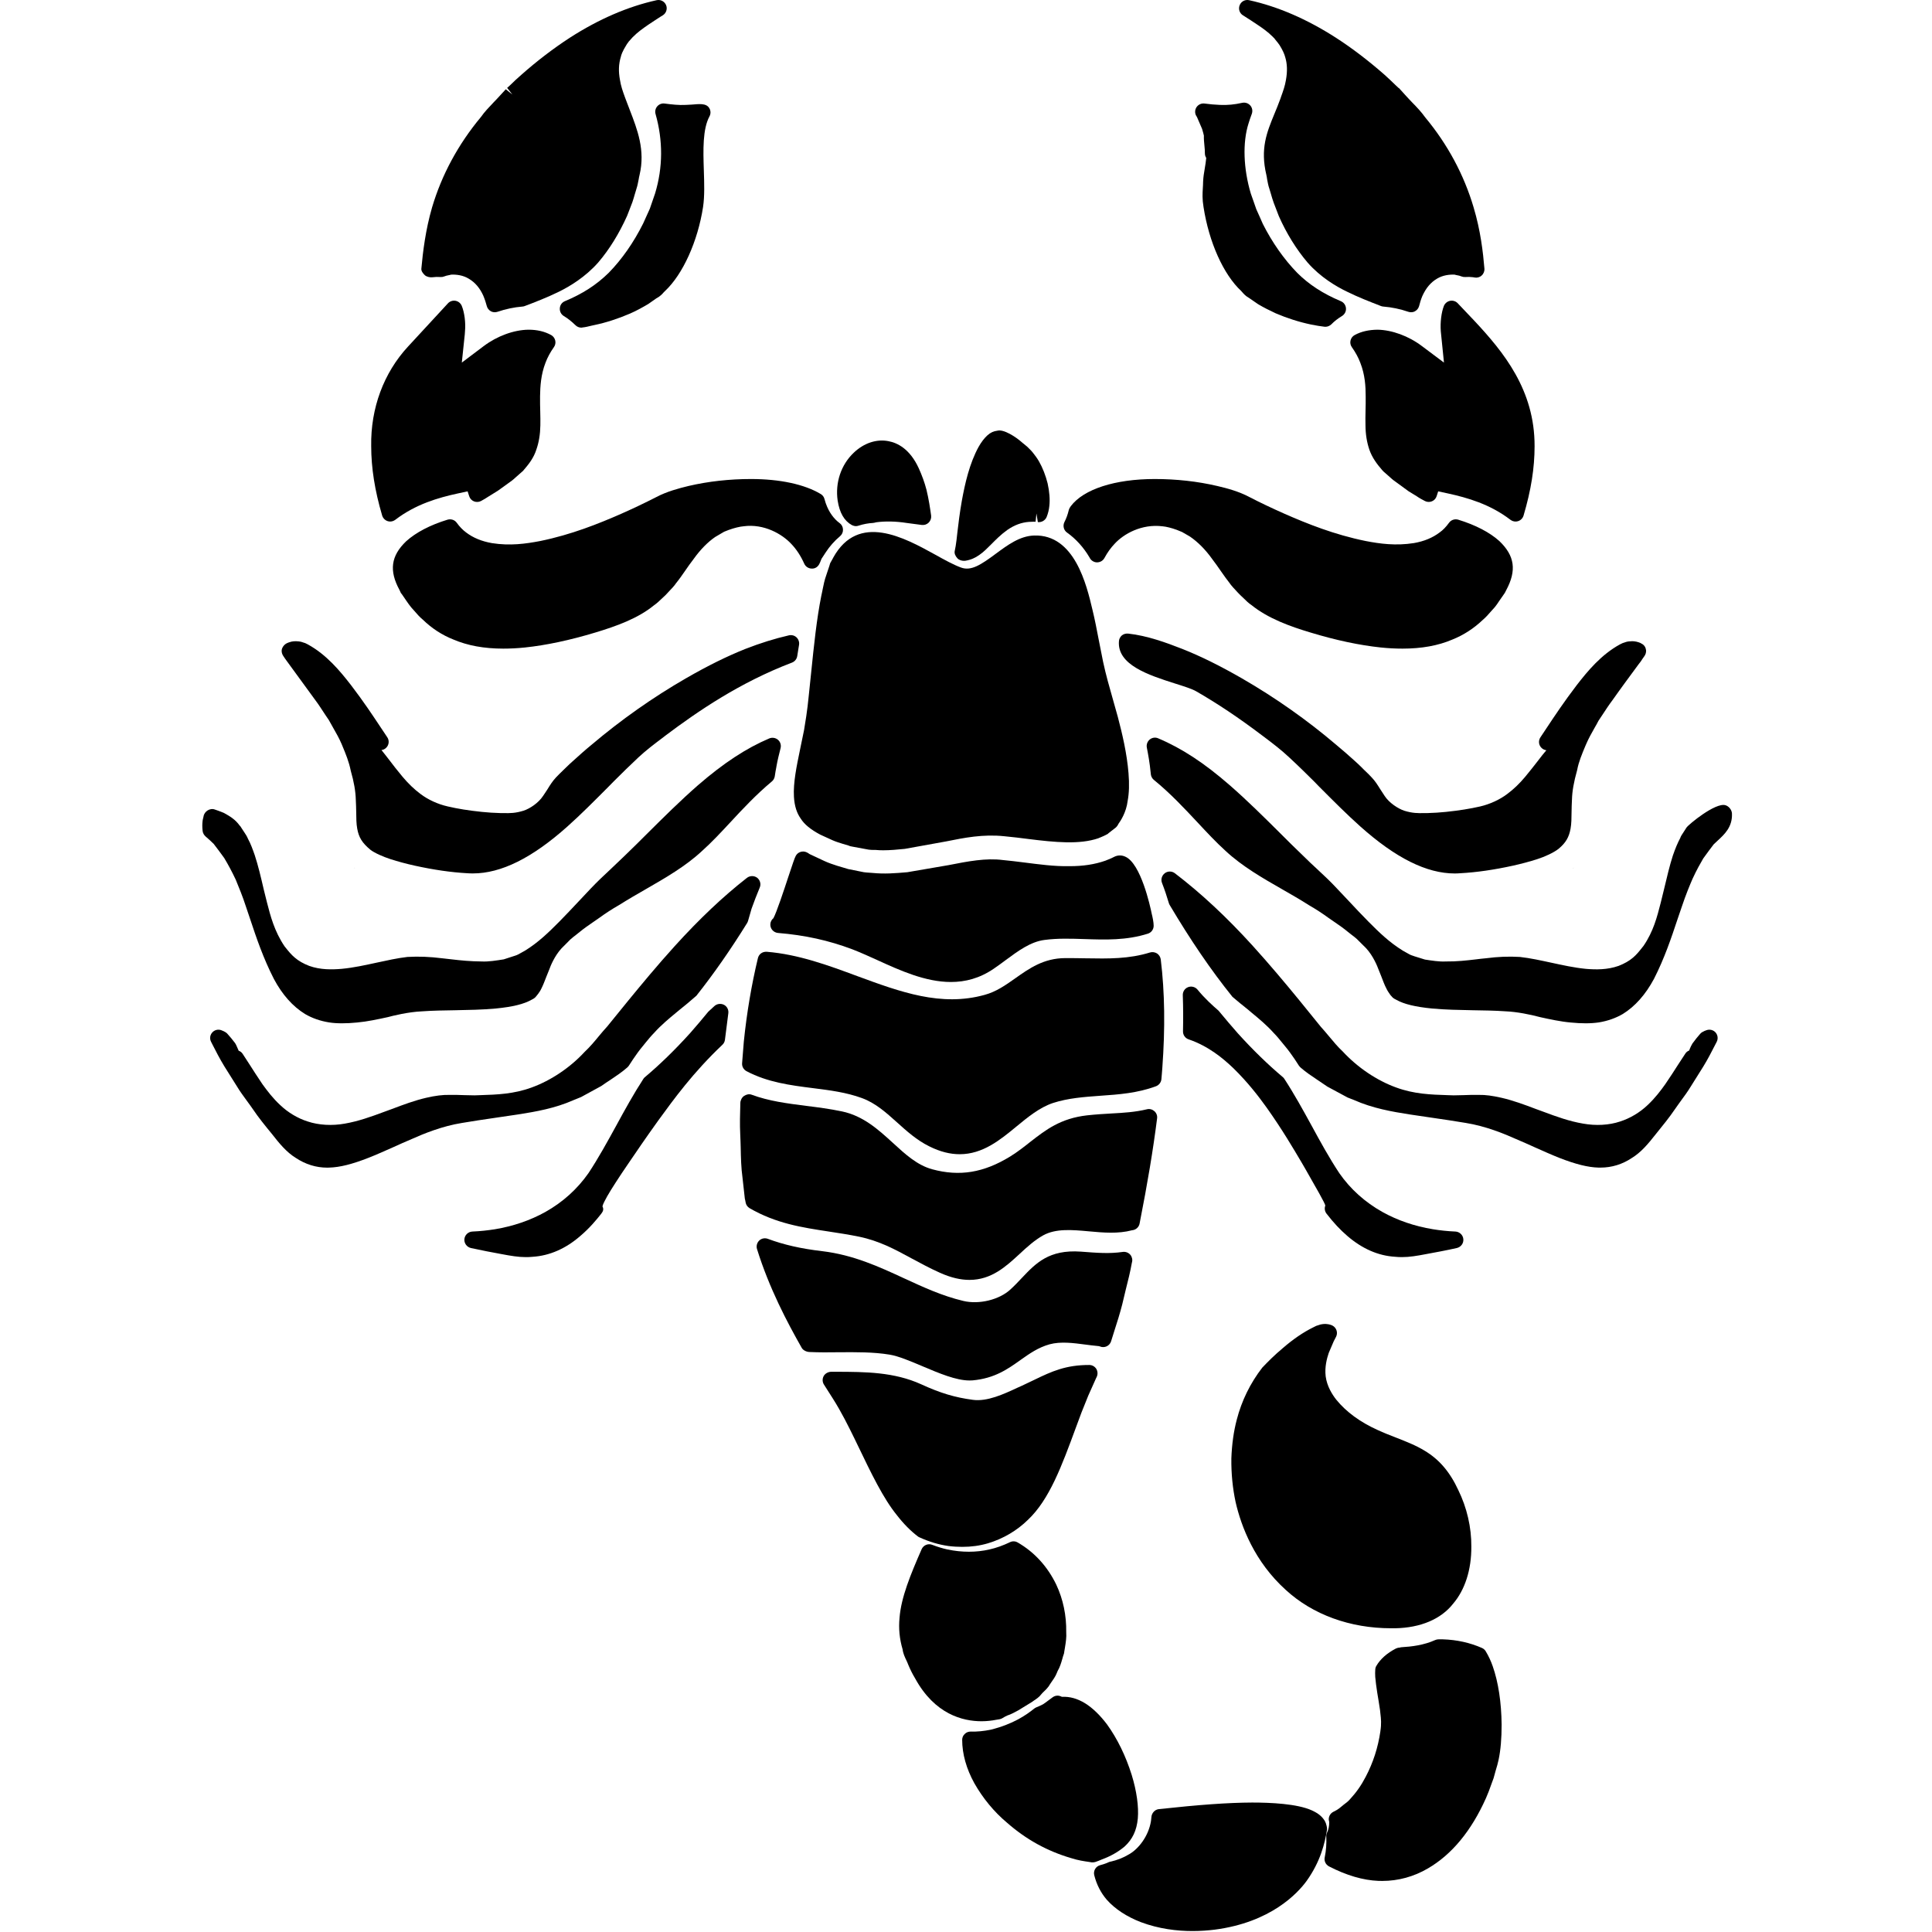 <svg xmlns="http://www.w3.org/2000/svg" xmlns:xlink="http://www.w3.org/1999/xlink" width="200" zoomAndPan="magnify" viewBox="0 0 150 150" height="200" preserveAspectRatio="xMidYMid meet" version="1.2"><defs><clipPath id="4db6bc8d8a"><path d="M 89 57 L 134.719 57 L 134.719 80 L 89 80 Z M 89 57 "/></clipPath><clipPath id="83d6f4d757"><path d="M 15.469 57 L 61 57 L 61 80 L 15.469 80 Z M 15.469 57 "/></clipPath></defs><g id="259dd003d3"><path style=" stroke:none;fill-rule:nonzero;fill:#000000;fill-opacity:1;" d="M 64.699 43.281 C 64.688 43.301 64.684 43.316 64.672 43.336 C 64.641 43.398 64.555 43.547 64.52 43.609 C 64.449 43.715 64.422 43.82 64.398 43.918 L 64.152 44.656 C 64.012 45.047 63.945 45.383 63.879 45.715 C 63.844 45.883 63.816 46.047 63.766 46.258 C 63.406 48.047 63.195 50.098 62.973 52.27 L 62.785 54.074 C 62.734 54.574 62.68 55.07 62.598 55.605 L 62.426 56.688 C 62.355 57.039 62.281 57.387 62.211 57.73 L 62.109 58.227 C 61.852 59.473 61.578 60.766 61.641 61.863 C 61.684 62.582 61.863 63.129 62.168 63.555 C 62.445 64 62.941 64.406 63.684 64.801 L 64.633 65.234 C 64.879 65.344 65.156 65.43 65.434 65.516 L 65.875 65.645 C 65.973 65.695 66.07 65.715 66.211 65.738 L 67.438 65.965 C 67.594 65.988 67.719 65.988 67.852 65.988 L 67.969 65.988 C 68.164 66.008 68.367 66.016 68.578 66.016 C 69.102 66.016 69.672 65.965 70.25 65.906 L 73.453 65.328 C 74.867 65.043 76.328 64.75 77.984 64.926 C 78.621 64.984 79.234 65.062 79.824 65.137 C 81.91 65.398 83.816 65.586 85.289 65.078 C 85.336 65.051 85.383 65.035 85.426 65.02 C 85.523 64.98 85.613 64.945 85.699 64.902 L 85.938 64.781 C 86.008 64.746 86.012 64.75 86.066 64.688 C 86.117 64.648 86.504 64.348 86.504 64.348 C 86.648 64.25 86.746 64.145 86.809 64.016 C 86.82 63.992 86.828 63.973 86.84 63.957 C 86.98 63.766 87.445 63.082 87.551 62.18 C 87.664 61.582 87.688 60.875 87.617 60.027 C 87.496 58.508 87.133 56.965 86.785 55.652 C 86.668 55.223 86.547 54.789 86.422 54.359 C 86.148 53.395 85.859 52.391 85.645 51.387 C 85.527 50.809 85.422 50.254 85.316 49.727 C 85.156 48.891 85.004 48.098 84.816 47.332 C 84.367 45.43 83.434 41.469 80.285 41.578 C 79.172 41.613 78.227 42.32 77.309 42.996 C 76.156 43.852 75.395 44.355 74.609 44.062 C 74.039 43.855 73.336 43.469 72.602 43.059 C 70.227 41.75 66.652 39.77 64.699 43.281 "/><path style=" stroke:none;fill-rule:nonzero;fill:#000000;fill-opacity:1;" d="M 66.141 40.77 C 66.238 40.816 66.344 40.848 66.449 40.848 C 66.516 40.848 66.578 40.84 66.645 40.816 C 67.043 40.688 67.418 40.621 67.777 40.602 C 67.828 40.602 67.977 40.566 68.023 40.551 C 68.699 40.457 69.551 40.469 70.391 40.602 L 70.953 40.676 C 71.16 40.707 71.375 40.734 71.574 40.758 C 71.773 40.781 71.969 40.711 72.109 40.57 C 72.25 40.426 72.316 40.23 72.293 40.031 C 72.215 39.477 72.109 38.754 71.934 38.035 C 71.789 37.469 71.574 36.887 71.332 36.355 C 70.648 34.859 69.68 34.383 68.988 34.254 C 68.059 34.066 67.074 34.398 66.289 35.145 C 65.297 36.082 64.836 37.469 65.035 38.863 C 65.184 39.82 65.547 40.441 66.141 40.77 "/><path style=" stroke:none;fill-rule:nonzero;fill:#000000;fill-opacity:1;" d="M 51.027 8.258 C 50.887 8.422 50.836 8.648 50.898 8.855 C 51.48 10.91 51.473 12.992 50.863 15.012 C 50.719 15.426 50.582 15.84 50.453 16.203 L 49.934 17.352 C 49.195 18.828 48.297 20.117 47.273 21.168 C 46.316 22.113 45.23 22.812 43.859 23.383 C 43.629 23.477 43.48 23.688 43.465 23.93 C 43.445 24.172 43.559 24.402 43.766 24.531 C 44.094 24.727 44.387 24.965 44.676 25.246 C 44.797 25.367 44.961 25.438 45.133 25.438 C 45.16 25.438 45.184 25.438 45.215 25.426 C 45.453 25.402 45.652 25.352 45.91 25.289 L 46.16 25.234 C 47.031 25.055 47.984 24.746 48.91 24.348 C 49.434 24.121 49.922 23.844 50.332 23.602 C 50.555 23.445 50.781 23.289 50.957 23.164 C 51.27 23 51.422 22.82 51.531 22.695 L 51.633 22.594 C 53.016 21.301 54.176 18.734 54.586 16.066 C 54.711 15.219 54.68 14.242 54.645 13.211 C 54.594 11.641 54.547 10.023 55.086 9.031 C 55.191 8.836 55.188 8.594 55.07 8.398 C 54.828 7.98 54.223 8.086 53.703 8.121 L 53.242 8.145 C 52.707 8.176 52.145 8.109 51.602 8.039 C 51.383 8.008 51.168 8.094 51.027 8.258 "/><path style=" stroke:none;fill-rule:nonzero;fill:#000000;fill-opacity:1;" d="M 56.105 40.641 Z M 50.961 38.59 C 50.094 39.035 49.18 39.469 48.23 39.891 C 46.477 40.66 44.355 41.512 41.945 42.004 C 40.824 42.219 39.598 42.391 38.195 42.168 C 37.395 42.027 36.73 41.754 36.184 41.336 C 35.922 41.141 35.672 40.883 35.461 40.586 C 35.301 40.363 35.016 40.27 34.746 40.348 C 33.406 40.758 32.301 41.332 31.535 42.023 C 30.348 43.16 30.199 44.305 31.016 45.805 L 31.082 45.945 C 31.117 46.027 31.121 46.055 31.184 46.109 L 31.539 46.629 C 31.668 46.812 31.797 47.004 31.922 47.152 L 32.145 47.402 C 32.363 47.656 32.578 47.906 32.832 48.113 C 33.527 48.789 34.332 49.309 35.191 49.648 C 36.309 50.125 37.586 50.359 39.074 50.359 C 39.609 50.359 40.168 50.332 40.766 50.27 C 42.395 50.098 44.234 49.711 46.234 49.105 C 47.848 48.617 49.523 48.02 50.77 47 C 50.996 46.844 51.199 46.652 51.402 46.457 C 51.48 46.379 51.562 46.301 51.695 46.18 L 51.887 45.973 C 52.129 45.719 52.379 45.457 52.484 45.285 C 52.703 45.02 52.941 44.684 53.188 44.324 C 53.398 44.016 53.621 43.699 53.863 43.387 C 54.383 42.66 54.957 42.082 55.527 41.691 L 56.219 41.285 C 56.219 41.285 56.34 41.234 56.348 41.234 L 56.574 41.145 C 57.008 40.988 57.438 40.883 57.738 40.859 C 59.32 40.648 60.723 41.465 61.43 42.223 C 61.84 42.652 62.168 43.156 62.441 43.762 C 62.539 43.988 62.762 44.133 63.004 44.145 C 63.266 44.164 63.48 44.027 63.598 43.812 C 63.609 43.789 63.668 43.664 63.68 43.641 L 63.773 43.406 C 63.785 43.387 63.801 43.367 63.805 43.348 C 63.828 43.312 63.859 43.266 63.863 43.262 L 64.098 42.902 C 64.406 42.426 64.793 41.988 65.223 41.629 C 65.375 41.5 65.461 41.309 65.449 41.109 C 65.445 40.914 65.348 40.727 65.188 40.613 C 64.738 40.285 64.363 39.766 64.133 39.129 C 64.102 39.055 64.082 38.98 64.059 38.898 L 64 38.707 C 63.957 38.562 63.855 38.434 63.719 38.355 C 62.473 37.605 60.551 37.191 58.309 37.191 C 56.641 37.191 55.008 37.371 53.461 37.73 C 52.68 37.918 51.77 38.164 50.961 38.59 "/><path style=" stroke:none;fill-rule:nonzero;fill:#000000;fill-opacity:1;" d="M 33.562 21.527 C 33.785 21.5 33.992 21.492 34.195 21.508 C 34.297 21.516 34.391 21.5 34.48 21.465 C 34.602 21.418 34.715 21.387 34.816 21.371 L 34.875 21.359 C 34.922 21.355 34.965 21.34 35.008 21.324 C 35.434 21.301 35.961 21.367 36.406 21.645 C 36.895 21.934 37.262 22.375 37.523 22.957 C 37.641 23.238 37.727 23.508 37.793 23.758 C 37.836 23.934 37.957 24.082 38.113 24.168 C 38.211 24.219 38.312 24.242 38.418 24.242 C 38.488 24.242 38.559 24.227 38.629 24.207 C 39.262 23.992 39.91 23.855 40.566 23.801 C 40.633 23.793 40.695 23.785 40.75 23.758 C 41.555 23.453 42.477 23.098 43.387 22.652 C 44.23 22.238 45.441 21.516 46.445 20.379 C 47.309 19.371 48.074 18.125 48.688 16.758 L 48.84 16.367 C 48.922 16.156 49.008 15.945 49.094 15.707 C 49.164 15.508 49.223 15.301 49.281 15.098 L 49.414 14.656 C 49.5 14.398 49.539 14.16 49.586 13.926 C 49.605 13.809 49.625 13.699 49.656 13.578 C 50.109 11.664 49.488 10.07 48.895 8.535 C 48.781 8.25 48.672 7.965 48.57 7.684 L 48.488 7.461 C 48.344 7.059 48.207 6.68 48.133 6.199 C 48.012 5.562 48.027 4.977 48.203 4.406 C 48.227 4.281 48.316 3.996 48.637 3.484 C 48.68 3.41 48.711 3.371 48.738 3.336 C 48.777 3.289 48.812 3.242 48.801 3.242 L 49.121 2.887 C 49.52 2.484 49.898 2.223 50.297 1.945 C 50.297 1.945 50.355 1.902 50.371 1.895 C 50.699 1.672 51.02 1.469 51.32 1.273 L 51.461 1.188 C 51.723 1.023 51.836 0.688 51.715 0.398 C 51.594 0.109 51.285 -0.055 50.977 0.016 C 48.762 0.504 46.496 1.48 44.246 2.926 C 42.965 3.758 41.664 4.754 40.48 5.805 C 40.188 6.055 39.887 6.336 39.613 6.609 L 39.375 6.824 L 39.781 7.34 L 39.27 6.93 L 38.797 7.445 C 38.645 7.617 38.488 7.777 38.332 7.938 C 37.98 8.312 37.609 8.691 37.344 9.078 C 35.57 11.207 34.297 13.57 33.547 16.098 C 33.035 17.859 32.832 19.566 32.715 20.852 C 32.695 21.047 32.836 21.219 32.973 21.355 C 33.109 21.492 33.375 21.547 33.562 21.527 "/><path style=" stroke:none;fill-rule:nonzero;fill:#000000;fill-opacity:1;" d="M 74.84 43.543 C 74.879 43.543 74.922 43.539 74.957 43.535 C 75.367 43.469 75.719 43.316 76.051 43.074 C 76.359 42.863 76.633 42.586 76.949 42.27 C 77.297 41.918 77.695 41.512 78.207 41.145 C 78.762 40.762 79.301 40.566 79.875 40.52 L 80.305 40.504 C 80.34 40.504 80.371 40.512 80.402 40.512 L 80.469 39.867 L 80.578 40.535 C 80.859 40.57 81.148 40.41 81.258 40.145 C 81.371 39.867 81.445 39.57 81.473 39.262 C 81.527 38.77 81.48 38.172 81.336 37.527 C 81.184 36.918 80.953 36.32 80.66 35.809 C 80.516 35.559 80.305 35.285 80.18 35.129 C 80.109 35.035 80.02 34.945 79.887 34.816 L 79.766 34.695 C 79.684 34.621 79.582 34.539 79.477 34.453 L 79.387 34.383 C 78.883 33.922 77.914 33.297 77.43 33.441 C 77.148 33.473 76.902 33.582 76.66 33.801 C 76.426 34.012 76.188 34.324 75.984 34.684 C 75.27 35.98 74.922 37.539 74.676 38.883 C 74.508 39.836 74.41 40.66 74.332 41.328 L 74.262 41.945 C 74.219 42.285 74.176 42.555 74.129 42.754 C 74.074 42.965 74.18 43.176 74.324 43.336 C 74.445 43.473 74.648 43.543 74.84 43.543 "/><path style=" stroke:none;fill-rule:nonzero;fill:#000000;fill-opacity:1;" d="M 30.098 40.461 C 30.156 40.48 30.227 40.492 30.293 40.492 C 30.434 40.492 30.57 40.445 30.688 40.359 C 32.277 39.141 34.031 38.641 35.543 38.312 L 36.305 38.148 L 36.43 38.531 C 36.488 38.711 36.625 38.859 36.809 38.93 C 36.984 38.996 37.188 38.984 37.352 38.895 C 37.539 38.793 37.742 38.676 37.953 38.535 C 38.172 38.398 38.387 38.266 38.664 38.094 L 39.477 37.508 C 39.66 37.383 39.84 37.25 40.023 37.074 L 40.523 36.633 C 40.586 36.586 40.645 36.527 40.688 36.461 C 40.695 36.449 40.703 36.434 40.715 36.426 L 40.719 36.426 C 41.062 36.027 41.445 35.531 41.641 34.91 C 41.84 34.344 41.941 33.73 41.953 33.023 C 41.961 32.695 41.953 32.355 41.945 31.992 C 41.934 31.609 41.926 31.207 41.93 30.773 C 41.941 29.996 41.996 29.074 42.355 28.156 C 42.355 28.152 42.355 28.152 42.359 28.148 C 42.504 27.754 42.723 27.352 43.004 26.953 C 43.109 26.809 43.152 26.621 43.109 26.438 C 43.07 26.262 42.953 26.105 42.797 26.016 C 42.277 25.73 41.699 25.598 41.027 25.598 C 39.895 25.613 38.598 26.086 37.555 26.871 L 35.855 28.152 L 36.086 25.957 L 36.102 25.719 C 36.164 25.047 36.062 24.258 35.848 23.738 C 35.762 23.543 35.586 23.395 35.375 23.355 C 35.156 23.316 34.941 23.383 34.789 23.539 L 31.68 26.906 C 29.789 28.949 28.77 31.695 28.82 34.637 C 28.82 36.324 29.098 38.086 29.672 40.031 C 29.738 40.234 29.895 40.395 30.098 40.461 "/><path style=" stroke:none;fill-rule:nonzero;fill:#000000;fill-opacity:1;" d="M 87.391 66.523 C 87.094 66.375 86.766 66.387 86.492 66.531 C 86.352 66.609 86.215 66.664 86.078 66.719 L 85.82 66.824 C 84.988 67.113 84.105 67.25 83.039 67.25 C 81.836 67.273 80.66 67.105 79.535 66.965 C 78.949 66.891 78.379 66.82 77.859 66.773 C 76.547 66.602 75.137 66.875 73.648 67.168 L 70.441 67.719 C 69.48 67.801 68.668 67.867 67.727 67.773 L 67.512 67.758 C 67.355 67.746 67.191 67.738 67.074 67.719 L 65.867 67.477 L 65 67.219 C 64.676 67.113 64.359 67.012 64.012 66.852 L 62.859 66.312 C 62.789 66.262 62.715 66.215 62.645 66.18 C 62.492 66.105 62.316 66.09 62.156 66.141 C 61.988 66.195 61.855 66.305 61.777 66.461 C 61.684 66.633 61.551 67.043 61.207 68.074 C 60.883 69.062 60.289 70.855 60.047 71.289 C 59.91 71.398 59.816 71.57 59.809 71.762 C 59.793 72.105 60.055 72.402 60.402 72.434 C 62.492 72.605 64.324 73.008 66.172 73.703 C 66.781 73.938 67.418 74.227 68.074 74.523 C 69.887 75.352 71.852 76.242 73.828 76.242 C 74.941 76.242 76.055 75.961 77.148 75.215 C 77.461 75.004 77.773 74.773 78.086 74.539 C 79.035 73.84 80.012 73.113 81.094 72.977 C 82.121 72.84 83.141 72.875 84.223 72.91 C 85.82 72.965 87.465 73.016 89.125 72.488 C 89.395 72.402 89.57 72.152 89.57 71.875 C 89.57 71.605 89.488 71.215 89.422 70.953 C 89.293 70.305 88.57 67.07 87.391 66.523 "/><path style=" stroke:none;fill-rule:nonzero;fill:#000000;fill-opacity:1;" d="M 84.262 74.402 C 83.766 74.391 83.246 74.387 82.711 74.387 C 81.031 74.391 79.91 75.188 78.828 75.953 C 78.07 76.488 77.352 76.996 76.445 77.242 C 73.059 78.18 69.91 77.016 66.57 75.789 C 64.32 74.953 61.988 74.094 59.527 73.895 C 59.184 73.879 58.922 74.078 58.844 74.387 C 58.352 76.441 57.98 78.621 57.75 80.871 C 57.707 81.438 57.664 81.996 57.617 82.539 C 57.594 82.797 57.73 83.043 57.957 83.164 C 59.586 84.031 61.371 84.262 63.098 84.48 C 64.441 84.648 65.707 84.812 66.906 85.25 C 67.977 85.637 68.789 86.375 69.652 87.148 C 70.398 87.82 71.168 88.516 72.137 88.996 C 73.016 89.438 73.797 89.613 74.512 89.613 C 76.305 89.613 77.66 88.496 78.902 87.473 C 79.789 86.742 80.711 85.984 81.75 85.637 C 82.934 85.254 84.152 85.168 85.438 85.074 C 86.852 84.977 88.312 84.871 89.75 84.336 C 89.988 84.246 90.156 84.023 90.172 83.773 C 90.18 83.633 90.191 83.5 90.207 83.367 C 90.223 83.219 90.23 83.066 90.242 82.918 C 90.469 79.809 90.434 77.047 90.121 74.488 C 90.094 74.297 89.988 74.129 89.828 74.023 C 89.664 73.926 89.469 73.895 89.289 73.949 C 87.648 74.457 86.082 74.434 84.262 74.402 "/><path style=" stroke:none;fill-rule:nonzero;fill:#000000;fill-opacity:1;" d="M 84.578 43.262 C 84.586 43.277 84.637 43.363 84.645 43.379 C 84.77 43.562 84.992 43.676 85.211 43.66 C 85.438 43.648 85.641 43.523 85.75 43.32 C 85.988 42.883 86.238 42.535 86.543 42.215 C 87.238 41.457 88.633 40.656 90.27 40.863 C 90.527 40.883 90.957 40.988 91.363 41.137 L 91.785 41.309 C 91.805 41.32 91.832 41.332 91.848 41.348 C 91.996 41.43 92.137 41.512 92.285 41.598 L 92.395 41.664 C 93.012 42.086 93.602 42.684 94.113 43.402 C 94.355 43.715 94.586 44.047 94.809 44.371 C 95.047 44.707 95.266 45.023 95.445 45.242 C 95.578 45.449 95.863 45.75 96.109 46.012 L 96.312 46.219 C 96.398 46.293 96.473 46.375 96.555 46.449 C 96.754 46.648 96.957 46.844 97.148 46.965 C 98.461 48.031 100.207 48.648 101.734 49.105 C 103.723 49.711 105.566 50.098 107.199 50.27 C 107.793 50.332 108.355 50.359 108.891 50.359 C 110.375 50.359 111.652 50.129 112.75 49.66 C 113.625 49.312 114.426 48.793 115.113 48.137 C 115.371 47.918 115.578 47.68 115.785 47.441 C 115.871 47.348 115.949 47.25 116.062 47.133 C 116.168 47.004 116.285 46.832 116.395 46.664 L 116.789 46.098 C 116.824 46.059 116.859 45.992 116.879 45.945 L 116.941 45.824 C 117.762 44.293 117.609 43.156 116.41 42.008 C 115.66 41.332 114.555 40.758 113.215 40.348 C 112.953 40.27 112.664 40.363 112.504 40.586 C 112.273 40.902 112.039 41.152 111.777 41.336 C 111.227 41.754 110.566 42.027 109.781 42.164 C 108.371 42.387 107.141 42.219 106.031 42.004 C 103.602 41.512 101.484 40.66 99.734 39.891 C 98.738 39.449 97.824 39.016 97.02 38.598 C 96.191 38.156 95.281 37.91 94.5 37.73 C 92.961 37.371 91.332 37.191 89.652 37.191 C 86.574 37.191 84.137 37.977 83.141 39.293 C 83.133 39.309 83.066 39.402 83.059 39.418 C 83.02 39.477 82.996 39.543 82.977 39.613 C 82.898 39.945 82.789 40.25 82.641 40.535 C 82.5 40.824 82.586 41.172 82.848 41.352 C 83.523 41.832 84.125 42.492 84.578 43.262 "/><path style=" stroke:none;fill-rule:nonzero;fill:#000000;fill-opacity:1;" d="M 118.414 60.312 C 117.969 60.844 117.523 61.27 117.027 61.641 C 116.441 62.086 115.672 62.438 114.918 62.613 C 114.129 62.793 113.309 62.926 112.266 63.035 C 111.797 63.082 111.309 63.117 110.789 63.129 L 110.535 63.129 C 110.082 63.137 109.664 63.141 109.027 62.945 C 108.547 62.785 107.855 62.336 107.504 61.797 C 107.367 61.594 107.258 61.418 107.16 61.27 C 106.938 60.914 106.766 60.645 106.52 60.383 C 106.383 60.23 106.195 60.043 105.898 59.762 L 105.676 59.539 C 105.527 59.395 105.371 59.242 105.184 59.078 C 104.719 58.66 104.242 58.234 103.746 57.828 C 101.484 55.902 99.02 54.168 96.422 52.668 C 94.695 51.676 93.223 50.949 91.785 50.379 C 90.527 49.887 89.066 49.352 87.586 49.191 C 87.414 49.176 87.238 49.223 87.102 49.332 C 86.973 49.445 86.887 49.605 86.875 49.777 C 86.719 51.625 89.207 52.422 91.211 53.062 C 91.895 53.277 92.547 53.484 92.871 53.672 C 94.516 54.617 96.176 55.727 97.941 57.062 L 98.188 57.246 C 98.855 57.75 99.484 58.23 100.09 58.801 C 100.773 59.43 101.406 60.055 102.02 60.664 L 102.426 61.082 C 103.527 62.184 104.562 63.227 105.621 64.172 C 108.363 66.617 110.762 67.816 112.945 67.816 C 113.09 67.816 113.242 67.809 113.387 67.797 C 114.633 67.73 116.012 67.531 117.48 67.207 C 118.117 67.066 118.758 66.895 119.379 66.695 C 119.898 66.527 120.617 66.215 121.016 65.895 C 121.562 65.434 121.816 65.012 121.938 64.336 C 122.008 63.957 122.012 63.512 122.016 63.035 C 122.02 62.738 122.027 62.426 122.047 62.078 C 122.062 61.445 122.188 60.715 122.449 59.793 C 122.57 59.141 122.824 58.547 123.086 57.918 L 123.156 57.758 C 123.34 57.328 123.57 56.922 123.793 56.527 C 123.914 56.32 124.031 56.113 124.105 55.961 L 124.398 55.52 C 124.664 55.113 124.93 54.707 125.211 54.336 C 125.512 53.902 125.82 53.488 126.117 53.074 L 127.223 51.57 C 127.336 51.434 127.449 51.281 127.527 51.145 L 127.668 50.945 C 127.766 50.812 127.812 50.648 127.801 50.492 C 127.777 50.273 127.664 50.082 127.473 49.984 C 127.406 49.938 127.301 49.887 127.223 49.867 C 127.008 49.793 126.75 49.766 126.578 49.793 C 126.422 49.793 126.262 49.828 126.16 49.871 C 126.027 49.906 125.957 49.934 125.77 50.031 C 124.324 50.824 123.281 52.078 122.41 53.203 C 121.441 54.473 120.695 55.594 120.094 56.5 L 119.598 57.246 C 119.426 57.5 119.457 57.844 119.676 58.059 C 119.777 58.168 119.918 58.23 120.059 58.25 C 119.852 58.488 119.629 58.773 119.379 59.102 C 119.105 59.453 118.793 59.855 118.414 60.312 "/><path style=" stroke:none;fill-rule:nonzero;fill:#000000;fill-opacity:1;" d="M 92.871 8.969 C 92.879 9.008 92.91 9.051 92.938 9.098 L 93.328 10.004 C 93.395 10.195 93.445 10.438 93.469 10.527 C 93.461 10.785 93.484 11.047 93.512 11.316 C 93.531 11.508 93.551 11.703 93.547 11.902 C 93.547 12.031 93.582 12.156 93.652 12.262 C 93.629 12.527 93.582 12.805 93.535 13.094 C 93.477 13.422 93.426 13.742 93.41 14.086 C 93.41 14.277 93.395 14.449 93.387 14.613 C 93.363 15.027 93.336 15.449 93.441 16.07 C 93.863 18.801 94.984 21.305 96.367 22.594 C 96.371 22.602 96.453 22.691 96.457 22.695 C 96.559 22.812 96.707 22.984 96.969 23.129 C 97.203 23.285 97.422 23.438 97.684 23.621 C 98.113 23.875 98.57 24.105 99.051 24.328 C 99.914 24.699 100.867 25.004 101.801 25.199 C 102.227 25.285 102.488 25.324 102.832 25.367 C 102.855 25.367 102.883 25.371 102.906 25.371 C 103.074 25.371 103.238 25.301 103.367 25.18 C 103.598 24.941 103.875 24.727 104.199 24.531 C 104.406 24.398 104.523 24.168 104.5 23.93 C 104.48 23.688 104.328 23.477 104.109 23.387 C 102.719 22.801 101.637 22.102 100.711 21.18 C 99.684 20.121 98.777 18.832 98.047 17.387 C 97.887 17.012 97.715 16.637 97.539 16.246 C 97.461 16.035 97.387 15.824 97.316 15.605 L 97.113 15.031 C 96.535 13.098 96.465 11.066 96.934 9.59 C 97.004 9.352 97.082 9.133 97.191 8.836 C 97.27 8.613 97.227 8.363 97.07 8.188 C 96.91 8.008 96.676 7.934 96.438 7.984 C 95.863 8.117 95.281 8.172 94.719 8.145 C 94.324 8.129 93.926 8.094 93.52 8.039 C 93.289 8.008 93.059 8.105 92.914 8.297 C 92.777 8.488 92.75 8.738 92.852 8.953 C 92.871 8.996 92.887 9.012 92.871 8.969 "/><path style=" stroke:none;fill-rule:nonzero;fill:#000000;fill-opacity:1;" d="M 96.5 1.188 L 96.66 1.289 C 96.957 1.48 97.27 1.676 97.594 1.898 C 97.996 2.164 98.41 2.449 98.84 2.875 C 98.859 2.906 98.891 2.938 98.926 2.961 L 98.961 3.008 C 98.973 3.016 99.031 3.102 99.043 3.113 L 99.203 3.309 C 99.238 3.355 99.27 3.391 99.34 3.496 C 99.57 3.863 99.723 4.188 99.789 4.457 C 99.941 4.961 99.961 5.535 99.84 6.211 C 99.762 6.684 99.621 7.066 99.477 7.469 L 99.406 7.676 C 99.25 8.102 99.094 8.484 98.945 8.84 C 98.352 10.285 97.836 11.535 98.32 13.582 C 98.344 13.691 98.367 13.809 98.379 13.918 C 98.426 14.16 98.465 14.402 98.551 14.645 L 98.672 15.047 C 98.738 15.273 98.801 15.5 98.887 15.734 C 99.016 16.082 99.148 16.418 99.289 16.781 C 99.883 18.125 100.656 19.371 101.523 20.387 C 102.52 21.523 103.738 22.242 104.582 22.645 C 105.465 23.082 106.344 23.422 107.211 23.758 C 107.266 23.785 107.332 23.793 107.395 23.801 C 108.059 23.855 108.715 23.992 109.34 24.207 C 109.41 24.227 109.48 24.242 109.551 24.242 C 109.66 24.242 109.766 24.219 109.855 24.168 C 110.016 24.082 110.133 23.934 110.18 23.758 C 110.242 23.512 110.32 23.25 110.43 22.984 C 110.715 22.359 111.07 21.934 111.566 21.637 C 112.012 21.367 112.531 21.301 112.953 21.324 C 112.992 21.34 113.039 21.355 113.086 21.359 L 113.113 21.367 C 113.113 21.367 113.113 21.367 113.121 21.367 L 113.145 21.371 C 113.246 21.387 113.363 21.418 113.477 21.465 C 113.574 21.5 113.672 21.516 113.77 21.508 C 113.961 21.492 114.16 21.5 114.367 21.523 L 114.473 21.543 C 114.668 21.586 114.883 21.531 115.031 21.395 C 115.184 21.262 115.266 21.059 115.25 20.855 C 115.145 19.594 114.953 17.906 114.41 16.098 C 113.66 13.562 112.387 11.199 110.656 9.117 C 110.355 8.691 109.996 8.316 109.648 7.961 C 109.488 7.789 109.32 7.621 109.164 7.445 L 108.676 6.906 C 108.617 6.848 108.645 6.852 108.57 6.816 L 108.367 6.625 C 108.07 6.336 107.777 6.059 107.5 5.809 C 106.246 4.711 104.977 3.738 103.715 2.926 C 101.465 1.48 99.203 0.504 96.984 0.016 C 96.676 -0.055 96.367 0.109 96.25 0.398 C 96.129 0.688 96.234 1.023 96.5 1.188 "/><path style=" stroke:none;fill-rule:nonzero;fill:#000000;fill-opacity:1;" d="M 113.172 23.539 C 113.023 23.383 112.801 23.316 112.59 23.355 C 112.375 23.395 112.195 23.543 112.109 23.738 C 111.91 24.234 111.809 25.023 111.863 25.723 L 112.109 28.152 L 110.41 26.879 C 109.367 26.086 108.062 25.613 106.938 25.598 C 106.297 25.609 105.703 25.723 105.172 26.016 C 105.012 26.102 104.895 26.258 104.855 26.434 C 104.812 26.617 104.848 26.801 104.957 26.953 C 105.238 27.352 105.461 27.754 105.613 28.164 C 105.98 29.094 106.031 30 106.031 30.773 C 106.035 31.172 106.031 31.547 106.02 31.902 C 106.012 32.305 106.004 32.676 106.016 33.023 C 106.02 33.715 106.121 34.336 106.316 34.91 C 106.531 35.531 106.902 36.027 107.316 36.504 C 107.344 36.539 107.371 36.566 107.406 36.598 L 107.402 36.598 L 107.926 37.059 C 108.129 37.25 108.316 37.383 108.496 37.508 L 109.344 38.129 C 109.574 38.266 109.793 38.398 109.992 38.527 C 110.219 38.684 110.426 38.793 110.629 38.898 C 110.793 38.984 110.992 38.996 111.172 38.922 C 111.348 38.852 111.48 38.707 111.539 38.527 L 111.66 38.148 L 112.422 38.312 C 113.926 38.641 115.684 39.141 117.273 40.359 C 117.391 40.445 117.523 40.492 117.668 40.492 C 117.738 40.492 117.805 40.48 117.867 40.461 C 118.07 40.395 118.227 40.234 118.289 40.027 C 118.871 38.059 119.145 36.34 119.145 34.637 C 119.156 30.277 116.738 27.332 114.469 24.906 L 113.172 23.539 "/><path style=" stroke:none;fill-rule:nonzero;fill:#000000;fill-opacity:1;" d="M 40.18 86.531 C 41.598 86.312 43.105 86.047 44.535 85.41 L 45.113 85.176 L 46.688 84.316 C 46.914 84.152 47.152 83.996 47.391 83.84 C 47.824 83.551 48.27 83.254 48.691 82.887 C 48.742 82.84 48.793 82.789 48.828 82.734 L 49.16 82.227 C 49.395 81.879 49.641 81.535 49.914 81.211 L 50.148 80.922 C 50.348 80.68 50.543 80.438 50.797 80.18 C 51.316 79.598 51.926 79.094 52.516 78.605 L 52.77 78.395 C 53.188 78.059 53.598 77.727 54.07 77.305 C 55.406 75.621 56.73 73.723 58.008 71.66 C 58.035 71.613 58.062 71.555 58.078 71.5 L 58.352 70.547 C 58.547 70.004 58.758 69.453 58.984 68.914 C 59.102 68.645 59.016 68.332 58.785 68.148 C 58.547 67.973 58.223 67.98 57.992 68.156 C 56.133 69.609 54.305 71.34 52.395 73.445 C 50.996 74.988 49.734 76.52 48.789 77.672 L 47.148 79.691 C 46.922 79.938 46.707 80.191 46.5 80.441 C 46.148 80.867 45.816 81.27 45.387 81.672 C 44.266 82.887 42.773 83.891 41.273 84.434 C 39.895 84.941 38.574 84.988 37.297 85.027 L 36.848 85.043 L 36.078 85.027 C 35.637 85.012 35.215 84.996 34.859 85.008 C 34.402 84.996 33.797 85.066 33.098 85.23 C 32.18 85.441 31.293 85.777 30.43 86.102 L 29.844 86.316 C 28.82 86.699 27.812 87.059 26.77 87.238 C 25.781 87.418 24.734 87.355 23.887 87.07 C 23.117 86.828 22.359 86.375 21.746 85.789 C 21.184 85.266 20.777 84.727 20.383 84.188 C 19.996 83.617 19.668 83.102 19.375 82.645 C 19.184 82.344 19.004 82.066 18.832 81.809 C 18.758 81.699 18.652 81.621 18.531 81.578 C 18.484 81.473 18.434 81.355 18.391 81.258 C 18.371 81.199 18.289 81.039 18.254 80.988 C 18.043 80.711 17.844 80.469 17.664 80.273 C 17.633 80.238 17.598 80.203 17.559 80.176 C 17.445 80.094 17.309 80.031 17.168 79.98 C 16.918 79.895 16.645 79.969 16.473 80.168 C 16.301 80.367 16.266 80.648 16.387 80.883 L 16.488 81.082 C 16.754 81.605 17.047 82.18 17.426 82.801 C 17.73 83.289 18.059 83.812 18.41 84.367 C 18.621 84.719 18.879 85.074 19.148 85.441 C 19.312 85.664 19.48 85.891 19.637 86.121 C 20.066 86.762 20.566 87.375 21.121 88.051 C 21.68 88.77 22.246 89.457 22.961 89.898 C 23.715 90.398 24.535 90.656 25.41 90.656 C 25.461 90.656 25.504 90.652 25.555 90.652 C 26.379 90.629 27.32 90.398 28.613 89.891 C 29.234 89.648 29.875 89.359 30.551 89.059 C 31.004 88.852 31.469 88.645 31.969 88.434 C 32.902 88.016 34.332 87.43 35.875 87.184 C 36.719 87.039 37.586 86.914 38.457 86.785 C 39.035 86.699 39.609 86.621 40.18 86.531 "/><path style=" stroke:none;fill-rule:nonzero;fill:#000000;fill-opacity:1;" d="M 113 95.617 C 112.375 95.59 111.805 95.527 111.254 95.438 C 109.824 95.203 108.504 94.75 107.332 94.098 C 105.98 93.34 104.848 92.324 103.988 91.09 C 103.203 89.906 102.508 88.637 101.836 87.402 C 101.172 86.191 100.484 84.938 99.711 83.754 C 99.676 83.699 99.633 83.652 99.582 83.613 C 98.438 82.648 97.297 81.543 96.105 80.227 C 95.625 79.691 95.156 79.125 94.609 78.469 C 94.148 78.07 93.535 77.52 92.977 76.836 C 92.801 76.621 92.5 76.543 92.246 76.641 C 91.988 76.738 91.82 76.992 91.832 77.27 C 91.867 78.215 91.867 79.152 91.848 80.07 C 91.84 80.352 92.016 80.605 92.285 80.695 C 93.828 81.223 94.961 82.172 95.762 82.938 C 96.91 84.062 97.746 85.164 98.344 85.996 C 99.562 87.715 100.383 89.117 101.051 90.246 L 101.344 90.75 C 102.191 92.234 102.863 93.402 102.898 93.598 C 102.816 93.809 102.852 94.043 102.988 94.223 C 103.539 94.938 104.059 95.488 104.605 95.957 C 105.754 96.949 107.004 97.496 108.297 97.574 C 108.484 97.594 108.664 97.602 108.848 97.602 C 109.438 97.602 110.012 97.504 110.707 97.371 C 111.48 97.23 112.293 97.078 113.113 96.895 C 113.434 96.816 113.645 96.523 113.613 96.203 C 113.586 95.887 113.32 95.633 113 95.617 "/><path style=" stroke:none;fill-rule:nonzero;fill:#000000;fill-opacity:1;" d="M 103.551 104.133 C 103.594 104.047 103.645 103.957 103.734 103.781 C 103.859 103.527 103.805 103.223 103.598 103.023 C 103.551 102.98 103.438 102.887 103.27 102.848 C 103.219 102.836 103.141 102.812 103.113 102.812 C 103.027 102.797 102.898 102.781 102.711 102.801 C 102.641 102.812 102.523 102.824 102.383 102.879 C 102.254 102.91 102.148 102.949 101.953 103.059 C 101.176 103.441 100.402 103.973 99.605 104.66 C 98.945 105.211 98.43 105.734 98.004 106.18 C 97.07 107.387 96.402 108.754 96.023 110.219 C 95.785 111.121 95.641 112.133 95.602 113.242 C 95.59 114.422 95.699 115.527 95.934 116.629 C 96.371 118.527 97.406 121.254 99.824 123.438 C 101.914 125.359 104.82 126.418 108.004 126.418 L 108.32 126.418 C 110.285 126.383 111.879 125.711 112.816 124.516 C 113.742 123.438 114.246 121.863 114.234 120.082 C 114.246 118.586 113.891 117.059 113.223 115.691 C 112.57 114.281 111.742 113.312 110.621 112.641 C 109.945 112.223 109.18 111.926 108.371 111.609 C 107.906 111.43 107.43 111.242 106.949 111.02 C 105.605 110.414 104.527 109.625 103.758 108.684 C 103.43 108.273 103.027 107.625 102.926 106.867 C 102.836 106.129 103.023 105.457 103.164 105.039 L 103.551 104.133 "/><path style=" stroke:none;fill-rule:nonzero;fill:#000000;fill-opacity:1;" d="M 22.133 51.137 C 22.227 51.273 22.316 51.395 22.422 51.535 L 24.465 54.336 C 24.734 54.691 24.984 55.086 25.246 55.484 L 25.531 55.906 C 25.641 56.113 25.758 56.32 25.879 56.527 C 26.105 56.922 26.336 57.328 26.516 57.75 L 26.586 57.918 C 26.848 58.547 27.094 59.141 27.234 59.844 C 27.484 60.715 27.609 61.445 27.625 62.105 C 27.645 62.426 27.648 62.738 27.656 63.035 C 27.66 63.512 27.664 63.957 27.734 64.332 C 27.855 65.012 28.109 65.434 28.75 65.969 C 29.059 66.219 29.773 66.527 30.293 66.695 C 30.91 66.895 31.551 67.066 32.191 67.207 C 33.66 67.531 35.035 67.73 36.27 67.797 C 36.418 67.809 36.566 67.812 36.719 67.812 C 38.906 67.812 41.312 66.617 44.051 64.172 C 45.109 63.227 46.145 62.184 47.242 61.082 L 47.652 60.664 C 48.262 60.055 48.898 59.43 49.578 58.793 C 50.176 58.238 50.801 57.766 51.461 57.27 L 51.73 57.062 C 54.133 55.262 57.41 52.996 61.488 51.445 C 61.707 51.359 61.863 51.168 61.898 50.934 L 62.039 50.055 C 62.07 49.84 61.992 49.625 61.836 49.48 C 61.68 49.336 61.465 49.281 61.25 49.328 C 60.156 49.578 59.02 49.934 57.879 50.379 C 56.449 50.949 54.973 51.676 53.25 52.668 C 50.684 54.148 48.223 55.883 45.938 57.816 C 45.426 58.234 44.953 58.66 44.465 59.102 C 44.297 59.246 44.141 59.398 43.984 59.551 L 43.707 59.82 C 43.488 60.027 43.293 60.227 43.168 60.359 C 42.902 60.645 42.73 60.914 42.512 61.27 C 42.414 61.418 42.305 61.594 42.16 61.801 C 41.809 62.34 41.133 62.785 40.652 62.941 C 40.008 63.141 39.59 63.137 39.133 63.129 L 38.898 63.129 C 38.371 63.117 37.871 63.082 37.41 63.035 C 36.363 62.926 35.543 62.793 34.754 62.609 C 33.996 62.438 33.23 62.086 32.645 61.641 C 32.152 61.273 31.707 60.844 31.258 60.312 C 30.844 59.816 30.504 59.379 30.219 59 C 29.996 58.715 29.805 58.461 29.617 58.234 C 29.754 58.219 29.891 58.156 29.992 58.047 C 30.207 57.832 30.238 57.488 30.066 57.238 L 29.559 56.477 C 28.961 55.578 28.227 54.465 27.254 53.195 C 26.387 52.078 25.348 50.824 23.891 50.027 C 23.723 49.938 23.652 49.906 23.543 49.883 C 23.387 49.82 23.23 49.801 23.18 49.797 C 22.91 49.766 22.664 49.793 22.508 49.852 C 22.445 49.867 22.387 49.887 22.285 49.934 C 22.078 50.027 21.902 50.246 21.871 50.473 C 21.852 50.633 21.906 50.809 22.004 50.945 L 22.133 51.137 "/><g clip-rule="nonzero" clip-path="url(#4db6bc8d8a)"><path style=" stroke:none;fill-rule:nonzero;fill:#000000;fill-opacity:1;" d="M 133.961 62.516 C 133.184 62.289 131.09 64.02 130.938 64.254 L 130.695 64.633 C 130.605 64.766 130.492 64.93 130.453 65.066 C 130.258 65.43 130.078 65.852 129.883 66.418 C 129.625 67.215 129.426 68.074 129.188 69.07 L 128.934 70.105 C 128.656 71.191 128.371 72.312 127.605 73.434 L 127.48 73.59 C 127.266 73.863 127.059 74.121 126.785 74.352 C 126.492 74.605 126.105 74.82 125.676 74.988 C 124.785 75.305 123.887 75.285 123.137 75.223 C 122.219 75.133 121.301 74.93 120.418 74.738 C 119.633 74.57 118.82 74.387 118.004 74.297 C 117.156 74.246 116.305 74.277 115.344 74.402 C 115.102 74.422 114.855 74.453 114.605 74.484 C 113.871 74.57 113.09 74.66 112.246 74.648 C 111.742 74.676 111.137 74.578 110.633 74.5 C 110.359 74.418 110.086 74.332 109.816 74.246 C 109.809 74.242 109.68 74.199 109.672 74.195 C 109.527 74.156 109.371 74.07 109.195 73.965 C 109.09 73.902 108.98 73.844 108.922 73.812 C 107.871 73.164 107.086 72.402 106.242 71.551 C 105.727 71.035 105.242 70.512 104.754 69.992 C 104.438 69.656 104.121 69.32 103.809 68.992 C 103.309 68.453 102.801 67.973 102.246 67.461 C 101.906 67.148 101.555 66.82 101.18 66.445 C 100.57 65.863 99.969 65.27 99.371 64.668 C 98.133 63.438 96.852 62.164 95.473 60.961 C 93.516 59.254 91.75 58.094 89.922 57.324 C 89.711 57.227 89.453 57.262 89.266 57.414 C 89.082 57.566 88.996 57.809 89.039 58.039 C 89.145 58.578 89.262 59.219 89.336 59.977 C 89.336 59.992 89.348 60.113 89.352 60.129 C 89.375 60.289 89.453 60.438 89.578 60.543 C 90.875 61.602 91.941 62.746 92.973 63.848 C 93.719 64.648 94.426 65.406 95.16 66.07 C 96.457 67.273 98.031 68.176 99.555 69.047 C 100.238 69.441 100.93 69.832 101.625 70.277 C 102.176 70.594 102.684 70.926 103.152 71.27 C 103.324 71.391 103.496 71.512 103.668 71.625 C 103.992 71.848 104.32 72.074 104.648 72.348 L 104.934 72.574 C 105.082 72.684 105.234 72.801 105.348 72.906 L 106.062 73.617 C 106.617 74.215 106.938 75.023 107.031 75.277 L 107.238 75.793 C 107.379 76.164 107.508 76.504 107.629 76.727 C 107.723 76.93 107.816 77.059 107.941 77.238 C 107.969 77.273 108 77.316 108.035 77.344 C 108.059 77.375 108.078 77.398 108.105 77.426 C 108.199 77.52 108.312 77.578 108.434 77.637 C 108.992 77.953 109.867 78.172 111.188 78.301 C 112.23 78.398 113.293 78.414 114.312 78.434 C 115.18 78.449 116.047 78.457 116.926 78.52 C 117.766 78.555 118.836 78.77 119.586 78.973 C 120.312 79.133 121.152 79.316 121.945 79.387 C 122.371 79.43 122.758 79.449 123.113 79.449 C 123.48 79.449 123.812 79.426 124.137 79.379 C 124.828 79.266 125.449 79.043 125.992 78.727 C 126.941 78.141 127.754 77.23 128.414 76 C 129.238 74.383 129.766 72.801 130.23 71.406 C 130.352 71.043 130.469 70.695 130.59 70.352 C 130.879 69.484 131.199 68.711 131.414 68.219 C 131.719 67.551 132.031 67.008 132.238 66.652 C 132.547 66.215 132.82 65.859 133.051 65.555 C 133.156 65.449 133.27 65.348 133.375 65.25 C 133.879 64.785 134.512 64.211 134.469 63.168 C 134.461 62.887 134.234 62.594 133.961 62.516 "/></g><path style=" stroke:none;fill-rule:nonzero;fill:#000000;fill-opacity:1;" d="M 85.547 144.367 C 86.219 144.121 86.805 143.789 87.301 143.375 C 87.926 142.809 88.254 142.117 88.34 141.184 C 88.418 140.27 88.254 139.066 87.863 137.797 C 87.406 136.34 86.75 134.992 85.953 133.887 C 85.406 133.164 84.836 132.609 84.246 132.242 C 83.652 131.879 83.055 131.707 82.441 131.742 C 82.406 131.723 82.371 131.703 82.328 131.691 C 82.121 131.609 81.891 131.652 81.715 131.785 C 81.629 131.852 81.547 131.914 81.461 131.973 C 81.363 132.043 81.27 132.109 81.168 132.191 C 80.98 132.34 80.754 132.438 80.441 132.566 C 80.383 132.594 80.332 132.625 80.285 132.664 C 79.668 133.156 78.656 133.867 76.902 134.297 C 76.375 134.402 75.859 134.457 75.371 134.438 C 75.184 134.441 75.027 134.496 74.902 134.625 C 74.773 134.738 74.703 134.91 74.703 135.082 C 74.703 136.172 75.031 137.336 75.648 138.449 C 76.312 139.621 77.191 140.684 78.172 141.504 C 79.664 142.816 81.305 143.719 83.168 144.266 C 83.703 144.438 84.164 144.504 84.57 144.562 L 84.742 144.59 C 84.77 144.594 84.805 144.594 84.836 144.594 C 84.906 144.594 84.984 144.582 85.055 144.559 C 85.227 144.5 85.402 144.434 85.547 144.367 "/><path style=" stroke:none;fill-rule:nonzero;fill:#000000;fill-opacity:1;" d="M 115.355 128.211 C 115.289 128.094 115.184 128.004 115.062 127.949 C 114.133 127.539 113.113 127.312 112.02 127.277 L 111.691 127.277 C 111.602 127.277 111.512 127.297 111.43 127.332 C 110.547 127.73 109.602 127.844 108.801 127.891 C 108.75 127.898 108.703 127.906 108.66 127.922 C 108.562 127.922 108.469 127.949 108.375 127.992 C 107.68 128.355 107.172 128.805 106.859 129.34 C 106.797 129.438 106.773 129.559 106.773 129.676 C 106.762 129.781 106.762 129.977 106.773 130.195 C 106.801 130.543 106.859 130.957 106.93 131.43 C 107.004 131.852 107.074 132.301 107.145 132.773 L 107.176 133.062 C 107.223 133.453 107.262 133.828 107.172 134.41 C 107.172 134.418 107.172 134.418 107.172 134.422 C 106.988 135.68 106.617 136.836 106.031 137.953 C 105.688 138.613 105.312 139.152 104.82 139.684 C 104.699 139.832 104.508 139.984 104.293 140.141 C 104.184 140.23 104.066 140.32 103.988 140.391 C 103.852 140.496 103.688 140.59 103.523 140.668 C 103.301 140.781 103.164 141 103.164 141.25 C 103.164 141.289 103.18 141.383 103.199 141.457 C 103.203 141.773 103.152 142.039 103.039 142.27 C 102.988 142.371 102.961 142.484 102.973 142.598 C 102.996 143.145 102.961 143.668 102.852 144.199 C 102.789 144.484 102.926 144.77 103.184 144.906 C 104.531 145.602 105.824 145.984 107.02 146.031 C 107.121 146.035 107.227 146.035 107.328 146.035 C 108.559 146.035 109.773 145.703 110.859 145.066 C 112.715 143.988 114.234 142.152 115.371 139.605 C 115.527 139.258 115.652 138.91 115.773 138.57 L 115.961 138.059 C 116.008 137.867 116.066 137.676 116.121 137.48 C 116.215 137.184 116.293 136.895 116.348 136.641 C 116.512 135.863 116.586 134.965 116.586 133.895 C 116.566 132.16 116.328 130.598 115.895 129.367 C 115.754 128.961 115.574 128.574 115.355 128.211 "/><path style=" stroke:none;fill-rule:nonzero;fill:#000000;fill-opacity:1;" d="M 132.504 79.98 C 132.406 80.012 132.285 80.059 132.148 80.141 C 132.09 80.176 132.039 80.223 131.996 80.273 C 131.816 80.477 131.617 80.719 131.402 81.016 C 131.391 81.031 131.301 81.199 131.293 81.215 C 131.23 81.344 131.184 81.461 131.145 81.562 C 131.02 81.613 130.914 81.691 130.844 81.809 C 130.672 82.066 130.488 82.344 130.297 82.645 C 130.004 83.102 129.676 83.617 129.289 84.18 C 128.926 84.691 128.512 85.238 127.926 85.793 C 127.316 86.375 126.555 86.828 125.781 87.074 C 124.93 87.359 123.902 87.418 122.895 87.234 C 121.859 87.059 120.852 86.699 119.82 86.312 L 119.234 86.098 C 118.379 85.773 117.488 85.441 116.57 85.23 C 115.879 85.074 115.324 84.996 114.832 85.008 C 114.461 84.996 114.035 85.012 113.594 85.027 L 112.859 85.043 L 112.375 85.027 C 111.098 84.988 109.773 84.941 108.391 84.43 C 106.902 83.891 105.406 82.887 104.25 81.637 C 103.859 81.273 103.527 80.871 103.176 80.449 C 102.961 80.195 102.75 79.938 102.547 79.719 L 100.887 77.672 C 99.789 76.332 98.586 74.895 97.273 73.445 C 95.238 71.203 93.254 69.355 91.215 67.797 C 90.984 67.625 90.672 67.621 90.438 67.793 C 90.207 67.969 90.113 68.27 90.215 68.543 C 90.418 69.062 90.59 69.582 90.746 70.105 C 90.762 70.156 90.781 70.207 90.805 70.25 C 92.426 72.98 93.996 75.293 95.688 77.395 C 96.074 77.727 96.484 78.059 96.887 78.379 L 97.152 78.605 C 97.746 79.094 98.355 79.598 98.895 80.203 C 99.129 80.438 99.324 80.68 99.52 80.922 L 99.758 81.211 C 100.031 81.535 100.277 81.879 100.512 82.223 L 100.844 82.734 C 100.863 82.766 100.953 82.863 100.98 82.887 C 101.402 83.254 101.848 83.551 102.281 83.84 C 102.52 83.996 102.754 84.152 103.062 84.367 L 104.629 85.211 L 105.117 85.402 C 106.566 86.047 108.074 86.312 109.492 86.531 C 110.062 86.621 110.637 86.699 111.211 86.785 C 112.086 86.914 112.953 87.039 113.801 87.184 C 115.34 87.43 116.77 88.016 117.711 88.438 C 118.203 88.645 118.664 88.852 119.121 89.059 C 119.797 89.359 120.438 89.648 121.051 89.891 C 122.348 90.398 123.293 90.629 124.109 90.652 C 124.16 90.652 124.211 90.652 124.262 90.652 C 125.137 90.652 125.957 90.398 126.688 89.91 C 127.414 89.465 127.941 88.836 128.578 88.027 C 129.105 87.375 129.605 86.762 130.031 86.133 C 130.176 85.918 130.328 85.719 130.469 85.516 C 130.758 85.125 131.035 84.746 131.262 84.371 C 131.613 83.812 131.941 83.289 132.246 82.801 C 132.598 82.23 132.871 81.691 133.121 81.203 L 133.285 80.887 C 133.406 80.648 133.371 80.367 133.203 80.168 C 133.031 79.969 132.754 79.895 132.504 79.98 "/><path style=" stroke:none;fill-rule:nonzero;fill:#000000;fill-opacity:1;" d="M 102.996 141.754 C 102.973 141.656 102.941 141.527 102.848 141.363 C 102.629 141.012 102.34 140.781 101.855 140.559 C 100.715 140.039 98.645 139.949 97.215 139.949 C 95.332 139.957 93.098 140.121 89.965 140.461 C 89.656 140.496 89.414 140.773 89.395 141.082 C 89.383 141.18 89.379 141.285 89.363 141.379 C 89.168 142.598 88.359 143.566 87.684 143.953 C 87.203 144.242 86.723 144.43 86.176 144.547 C 86.125 144.559 86.078 144.574 86.039 144.598 C 85.867 144.68 85.652 144.746 85.418 144.812 C 85.074 144.902 84.871 145.25 84.957 145.59 C 85.141 146.32 85.469 146.961 85.934 147.5 C 86.578 148.223 87.492 148.816 88.574 149.234 C 89.98 149.762 91.387 149.926 92.586 149.926 C 93.223 149.926 93.797 149.879 94.293 149.82 C 98.664 149.258 100.754 146.988 101.449 146.031 C 102.52 144.527 102.855 143.129 103.027 142.074 C 103.043 141.984 103.023 141.84 102.996 141.754 "/><path style=" stroke:none;fill-rule:nonzero;fill:#000000;fill-opacity:1;" d="M 76.797 133.605 C 76.988 133.59 77.172 133.555 77.348 133.523 L 77.594 133.484 C 77.688 133.469 77.773 133.434 77.852 133.383 C 77.965 133.312 78.09 133.242 78.215 133.188 C 78.465 133.113 78.734 132.965 79.055 132.793 L 80.109 132.148 C 80.164 132.105 80.227 132.062 80.285 132.023 C 80.469 131.902 80.688 131.758 80.852 131.535 C 80.906 131.469 80.965 131.41 81.031 131.348 C 81.199 131.188 81.41 130.98 81.527 130.754 L 81.844 130.289 C 81.934 130.156 82.008 130 82.07 129.844 L 82.113 129.738 C 82.293 129.434 82.391 129.102 82.48 128.789 C 82.516 128.66 82.551 128.527 82.602 128.395 C 82.617 128.352 82.625 128.305 82.625 128.262 C 82.641 128.133 82.668 128.008 82.688 127.883 C 82.746 127.523 82.812 127.121 82.781 126.723 C 82.805 125.43 82.539 124.16 82.012 123.039 C 81.336 121.629 80.301 120.496 79.012 119.758 C 78.832 119.648 78.605 119.641 78.414 119.734 C 77.879 119.992 77.344 120.184 76.812 120.301 C 75.785 120.535 74.688 120.535 73.562 120.301 C 73.191 120.219 72.82 120.109 72.371 119.938 C 72.055 119.812 71.691 119.969 71.555 120.281 C 70.688 122.262 69.961 124.027 69.84 125.609 C 69.758 126.43 69.84 127.262 70.078 128.055 C 70.117 128.383 70.254 128.664 70.371 128.91 C 70.422 129.016 70.469 129.121 70.52 129.258 C 70.668 129.609 70.84 129.965 71.051 130.312 C 72.574 133.098 74.75 133.637 76.203 133.637 C 76.418 133.637 76.617 133.625 76.797 133.605 "/><path style=" stroke:none;fill-rule:nonzero;fill:#000000;fill-opacity:1;" d="M 66.699 96.016 C 68.277 96.344 69.492 97.004 70.777 97.703 C 71.465 98.07 72.176 98.461 72.973 98.816 C 73.848 99.211 74.602 99.371 75.27 99.371 C 76.977 99.371 78.109 98.324 79.148 97.367 C 79.719 96.836 80.316 96.289 80.996 95.91 C 81.977 95.371 83.227 95.48 84.559 95.602 C 85.664 95.703 86.809 95.805 87.895 95.516 C 87.906 95.516 87.961 95.508 87.977 95.504 C 88.227 95.453 88.43 95.25 88.477 95 C 89.102 91.824 89.523 89.305 89.836 86.832 C 89.867 86.625 89.785 86.414 89.629 86.273 C 89.469 86.133 89.254 86.07 89.047 86.125 C 88.117 86.348 87.238 86.398 86.305 86.449 C 85.703 86.484 85.086 86.52 84.406 86.594 C 82.34 86.828 81.195 87.719 79.98 88.664 C 79.504 89.043 79.008 89.43 78.438 89.785 C 76.371 91.055 74.496 91.359 72.371 90.781 C 71.207 90.461 70.289 89.621 69.32 88.73 C 68.195 87.703 67.027 86.637 65.367 86.289 C 64.414 86.09 63.488 85.969 62.582 85.859 C 61.102 85.668 59.703 85.492 58.355 84.992 C 58.156 84.918 57.941 84.973 57.766 85.09 C 57.598 85.203 57.488 85.422 57.48 85.629 C 57.457 86.445 57.43 87.289 57.473 88.102 C 57.492 88.434 57.496 88.762 57.508 89.09 C 57.523 89.879 57.543 90.695 57.648 91.438 L 57.828 93.059 C 57.855 93.156 57.871 93.25 57.887 93.34 C 57.914 93.531 58.027 93.699 58.195 93.801 C 60.242 94.988 62.242 95.297 64.355 95.617 C 65.117 95.734 65.898 95.852 66.699 96.016 "/><g clip-rule="nonzero" clip-path="url(#83d6f4d757)"><path style=" stroke:none;fill-rule:nonzero;fill:#000000;fill-opacity:1;" d="M 17.406 66.613 C 17.707 67.113 18 67.656 18.301 68.293 C 18.551 68.906 18.84 69.598 19.086 70.363 C 19.203 70.695 19.316 71.043 19.438 71.406 C 19.902 72.801 20.434 74.383 21.266 76.008 C 21.918 77.23 22.73 78.141 23.688 78.73 C 24.223 79.043 24.844 79.266 25.547 79.379 C 25.863 79.43 26.191 79.449 26.559 79.449 C 26.918 79.449 27.301 79.43 27.727 79.387 C 28.516 79.316 29.359 79.133 30.113 78.969 C 30.469 78.871 31.707 78.562 32.766 78.52 C 33.625 78.457 34.492 78.449 35.359 78.434 C 36.379 78.414 37.438 78.398 38.492 78.301 C 39.801 78.172 40.672 77.961 41.277 77.617 C 41.359 77.578 41.469 77.52 41.566 77.426 C 41.602 77.391 41.633 77.352 41.664 77.309 C 41.707 77.258 41.754 77.203 41.773 77.172 C 41.855 77.059 41.949 76.93 42.027 76.762 C 42.16 76.504 42.293 76.164 42.434 75.793 L 42.652 75.254 C 42.73 75.023 43.055 74.215 43.594 73.633 L 44.293 72.93 C 44.438 72.801 44.59 72.684 44.734 72.574 L 45.031 72.336 C 45.352 72.074 45.68 71.848 46.004 71.625 C 46.172 71.512 46.344 71.391 46.523 71.266 C 47 70.918 47.516 70.582 48.074 70.262 C 48.758 69.832 49.449 69.43 50.141 69.035 C 51.648 68.164 53.219 67.27 54.5 66.074 C 55.25 65.406 55.957 64.645 56.703 63.844 C 57.684 62.785 58.703 61.695 59.926 60.672 C 60.047 60.574 60.125 60.434 60.152 60.277 C 60.188 60.023 60.23 59.781 60.277 59.547 C 60.277 59.547 60.277 59.539 60.277 59.535 C 60.367 59.02 60.488 58.543 60.605 58.082 C 60.664 57.844 60.586 57.594 60.398 57.434 C 60.211 57.277 59.949 57.238 59.723 57.332 C 57.93 58.094 56.176 59.246 54.191 60.965 C 52.82 62.164 51.539 63.438 50.301 64.668 C 49.699 65.27 49.102 65.863 48.488 66.453 C 48.109 66.82 47.758 67.152 47.422 67.469 C 46.871 67.98 46.367 68.457 45.871 68.98 C 45.547 69.32 45.234 69.656 44.918 69.992 C 44.426 70.512 43.941 71.035 43.43 71.551 C 42.586 72.402 41.797 73.164 40.793 73.789 C 40.684 73.844 40.574 73.91 40.473 73.969 C 40.301 74.066 40.137 74.16 39.992 74.199 L 39.77 74.27 C 39.523 74.352 39.281 74.426 39.113 74.484 C 38.535 74.574 37.922 74.676 37.395 74.648 C 36.512 74.641 35.801 74.57 35.066 74.484 C 34.816 74.453 34.566 74.422 34.344 74.402 C 33.367 74.281 32.52 74.246 31.629 74.297 C 30.848 74.387 30.035 74.57 29.254 74.738 C 28.371 74.93 27.453 75.133 26.543 75.219 C 25.781 75.285 24.883 75.305 24.008 74.992 C 23.562 74.82 23.184 74.605 22.891 74.352 C 22.609 74.117 22.402 73.859 22.184 73.586 L 22.098 73.48 C 21.301 72.301 21 71.121 20.73 70.074 L 20.484 69.086 C 20.25 68.078 20.047 67.215 19.781 66.402 C 19.625 65.953 19.453 65.484 19.258 65.133 C 19.172 64.926 19.07 64.77 18.984 64.645 L 18.758 64.301 C 18.691 64.18 18.633 64.109 18.605 64.094 C 18.27 63.625 17.855 63.375 17.387 63.117 C 17.246 63.055 17.094 63 16.945 62.945 L 16.68 62.852 C 16.305 62.707 15.852 63 15.801 63.398 C 15.793 63.445 15.781 63.484 15.777 63.504 C 15.754 63.582 15.742 63.652 15.73 63.727 C 15.699 63.969 15.699 64.215 15.73 64.508 C 15.746 64.672 15.84 64.84 15.969 64.949 C 16.148 65.105 16.383 65.309 16.594 65.523 C 16.836 65.836 17.113 66.207 17.406 66.613 "/></g><path style=" stroke:none;fill-rule:nonzero;fill:#000000;fill-opacity:1;" d="M 56.207 78.012 C 55.965 77.891 55.664 77.93 55.469 78.109 C 55.332 78.238 55.199 78.352 54.988 78.551 C 54.52 79.117 54.047 79.688 53.57 80.223 C 52.375 81.543 51.234 82.648 50.09 83.613 C 50.039 83.652 49.992 83.699 49.957 83.754 C 49.188 84.938 48.5 86.188 47.84 87.402 C 47.168 88.629 46.465 89.906 45.695 91.074 C 44.82 92.324 43.691 93.34 42.34 94.098 C 41.168 94.75 39.848 95.203 38.414 95.441 C 37.867 95.527 37.297 95.59 36.672 95.617 C 36.348 95.633 36.086 95.887 36.055 96.203 C 36.027 96.523 36.238 96.816 36.555 96.895 C 37.379 97.078 38.191 97.23 38.957 97.371 C 39.66 97.504 40.238 97.602 40.82 97.602 C 40.992 97.602 41.168 97.598 41.344 97.578 C 42.668 97.496 43.918 96.949 45.055 95.961 C 45.773 95.355 46.324 94.688 46.68 94.234 C 46.828 94.043 46.887 93.887 46.777 93.668 C 46.777 93.668 46.785 93.551 46.938 93.262 C 47.168 92.793 47.602 92.105 48.273 91.09 L 48.758 90.375 C 49.367 89.477 50.121 88.367 51.113 86.988 C 52.316 85.336 53.809 83.273 56.09 81.113 C 56.199 81.012 56.266 80.875 56.285 80.727 L 56.547 78.668 C 56.582 78.398 56.449 78.137 56.207 78.012 "/><path style=" stroke:none;fill-rule:nonzero;fill:#000000;fill-opacity:1;" d="M 69.059 105.172 C 69.75 105.281 70.707 105.688 71.637 106.082 C 72.914 106.621 74.227 107.18 75.273 107.18 C 75.355 107.18 75.441 107.176 75.516 107.172 C 77.23 107.016 78.25 106.289 79.242 105.582 C 79.938 105.09 80.598 104.621 81.492 104.371 C 82.355 104.137 83.34 104.27 84.293 104.395 C 84.598 104.434 84.914 104.477 85.23 104.504 C 85.297 104.504 85.355 104.52 85.402 104.539 C 85.57 104.609 85.762 104.605 85.926 104.527 C 86.09 104.449 86.215 104.305 86.266 104.133 L 86.523 103.312 C 86.734 102.66 86.945 101.996 87.129 101.277 C 87.219 100.887 87.312 100.5 87.41 100.102 C 87.582 99.434 87.75 98.75 87.879 98.035 C 87.879 98.031 87.883 98.027 87.883 98.02 C 87.945 97.82 87.898 97.598 87.77 97.434 C 87.621 97.254 87.395 97.168 87.172 97.199 C 86.133 97.348 85.215 97.277 83.918 97.176 C 81.438 97 80.418 98.078 79.336 99.219 C 79.062 99.508 78.777 99.816 78.449 100.113 C 77.582 100.918 76.008 101.297 74.789 101.004 C 73.137 100.609 71.707 99.945 70.188 99.246 C 68.262 98.355 66.273 97.434 63.844 97.141 C 62.191 96.949 60.848 96.641 59.621 96.184 C 59.391 96.098 59.133 96.141 58.949 96.312 C 58.77 96.484 58.703 96.742 58.773 96.973 C 59.723 100.027 61.125 102.676 62.246 104.648 C 62.355 104.84 62.613 104.957 62.836 104.969 C 63.594 105.004 64.363 105 65.141 104.988 C 66.453 104.98 67.801 104.965 69.059 105.172 "/><path style=" stroke:none;fill-rule:nonzero;fill:#000000;fill-opacity:1;" d="M 71.27 119.293 C 71.309 119.324 71.348 119.344 71.395 119.363 C 72.152 119.707 72.871 119.922 73.629 120.031 C 74.004 120.078 74.359 120.098 74.711 120.098 C 75.414 120.098 76.078 120.008 76.711 119.82 C 77.879 119.469 78.957 118.84 79.816 117.992 C 81.473 116.426 82.43 113.832 83.535 110.828 L 83.969 109.66 C 84.145 109.23 84.32 108.793 84.492 108.359 L 85.098 107.004 C 85.098 107 85.141 106.91 85.145 106.91 C 85.242 106.707 85.23 106.477 85.121 106.285 C 85.004 106.098 84.801 105.977 84.574 105.977 C 82.762 105.973 81.672 106.465 80.305 107.129 C 80.008 107.277 79.691 107.426 79.336 107.59 L 79.004 107.738 C 77.898 108.254 76.652 108.828 75.543 108.684 C 74.145 108.5 73.02 108.164 71.523 107.477 C 69.414 106.516 67.16 106.512 64.98 106.504 L 64.52 106.504 C 64.301 106.512 64.062 106.633 63.949 106.84 C 63.836 107.051 63.844 107.301 63.973 107.5 L 64.664 108.586 C 65.359 109.684 65.867 110.727 66.363 111.734 L 66.574 112.172 C 67.645 114.398 68.566 116.324 69.637 117.641 C 70.137 118.289 70.684 118.848 71.27 119.293 "/><path style=" stroke:none;fill-rule:nonzero;fill:#000000;fill-opacity:1;" d="M 122.199 67.359 C 122.18 67.371 122.168 67.379 122.152 67.391 C 122.141 67.398 122.121 67.406 122.113 67.426 L 122.199 67.359 "/><path style=" stroke:none;fill-rule:nonzero;fill:#000000;fill-opacity:1;" d="M 27.559 67.426 C 27.547 67.406 27.527 67.398 27.52 67.391 C 27.504 67.379 27.492 67.371 27.473 67.359 L 27.559 67.426 "/></g></svg>